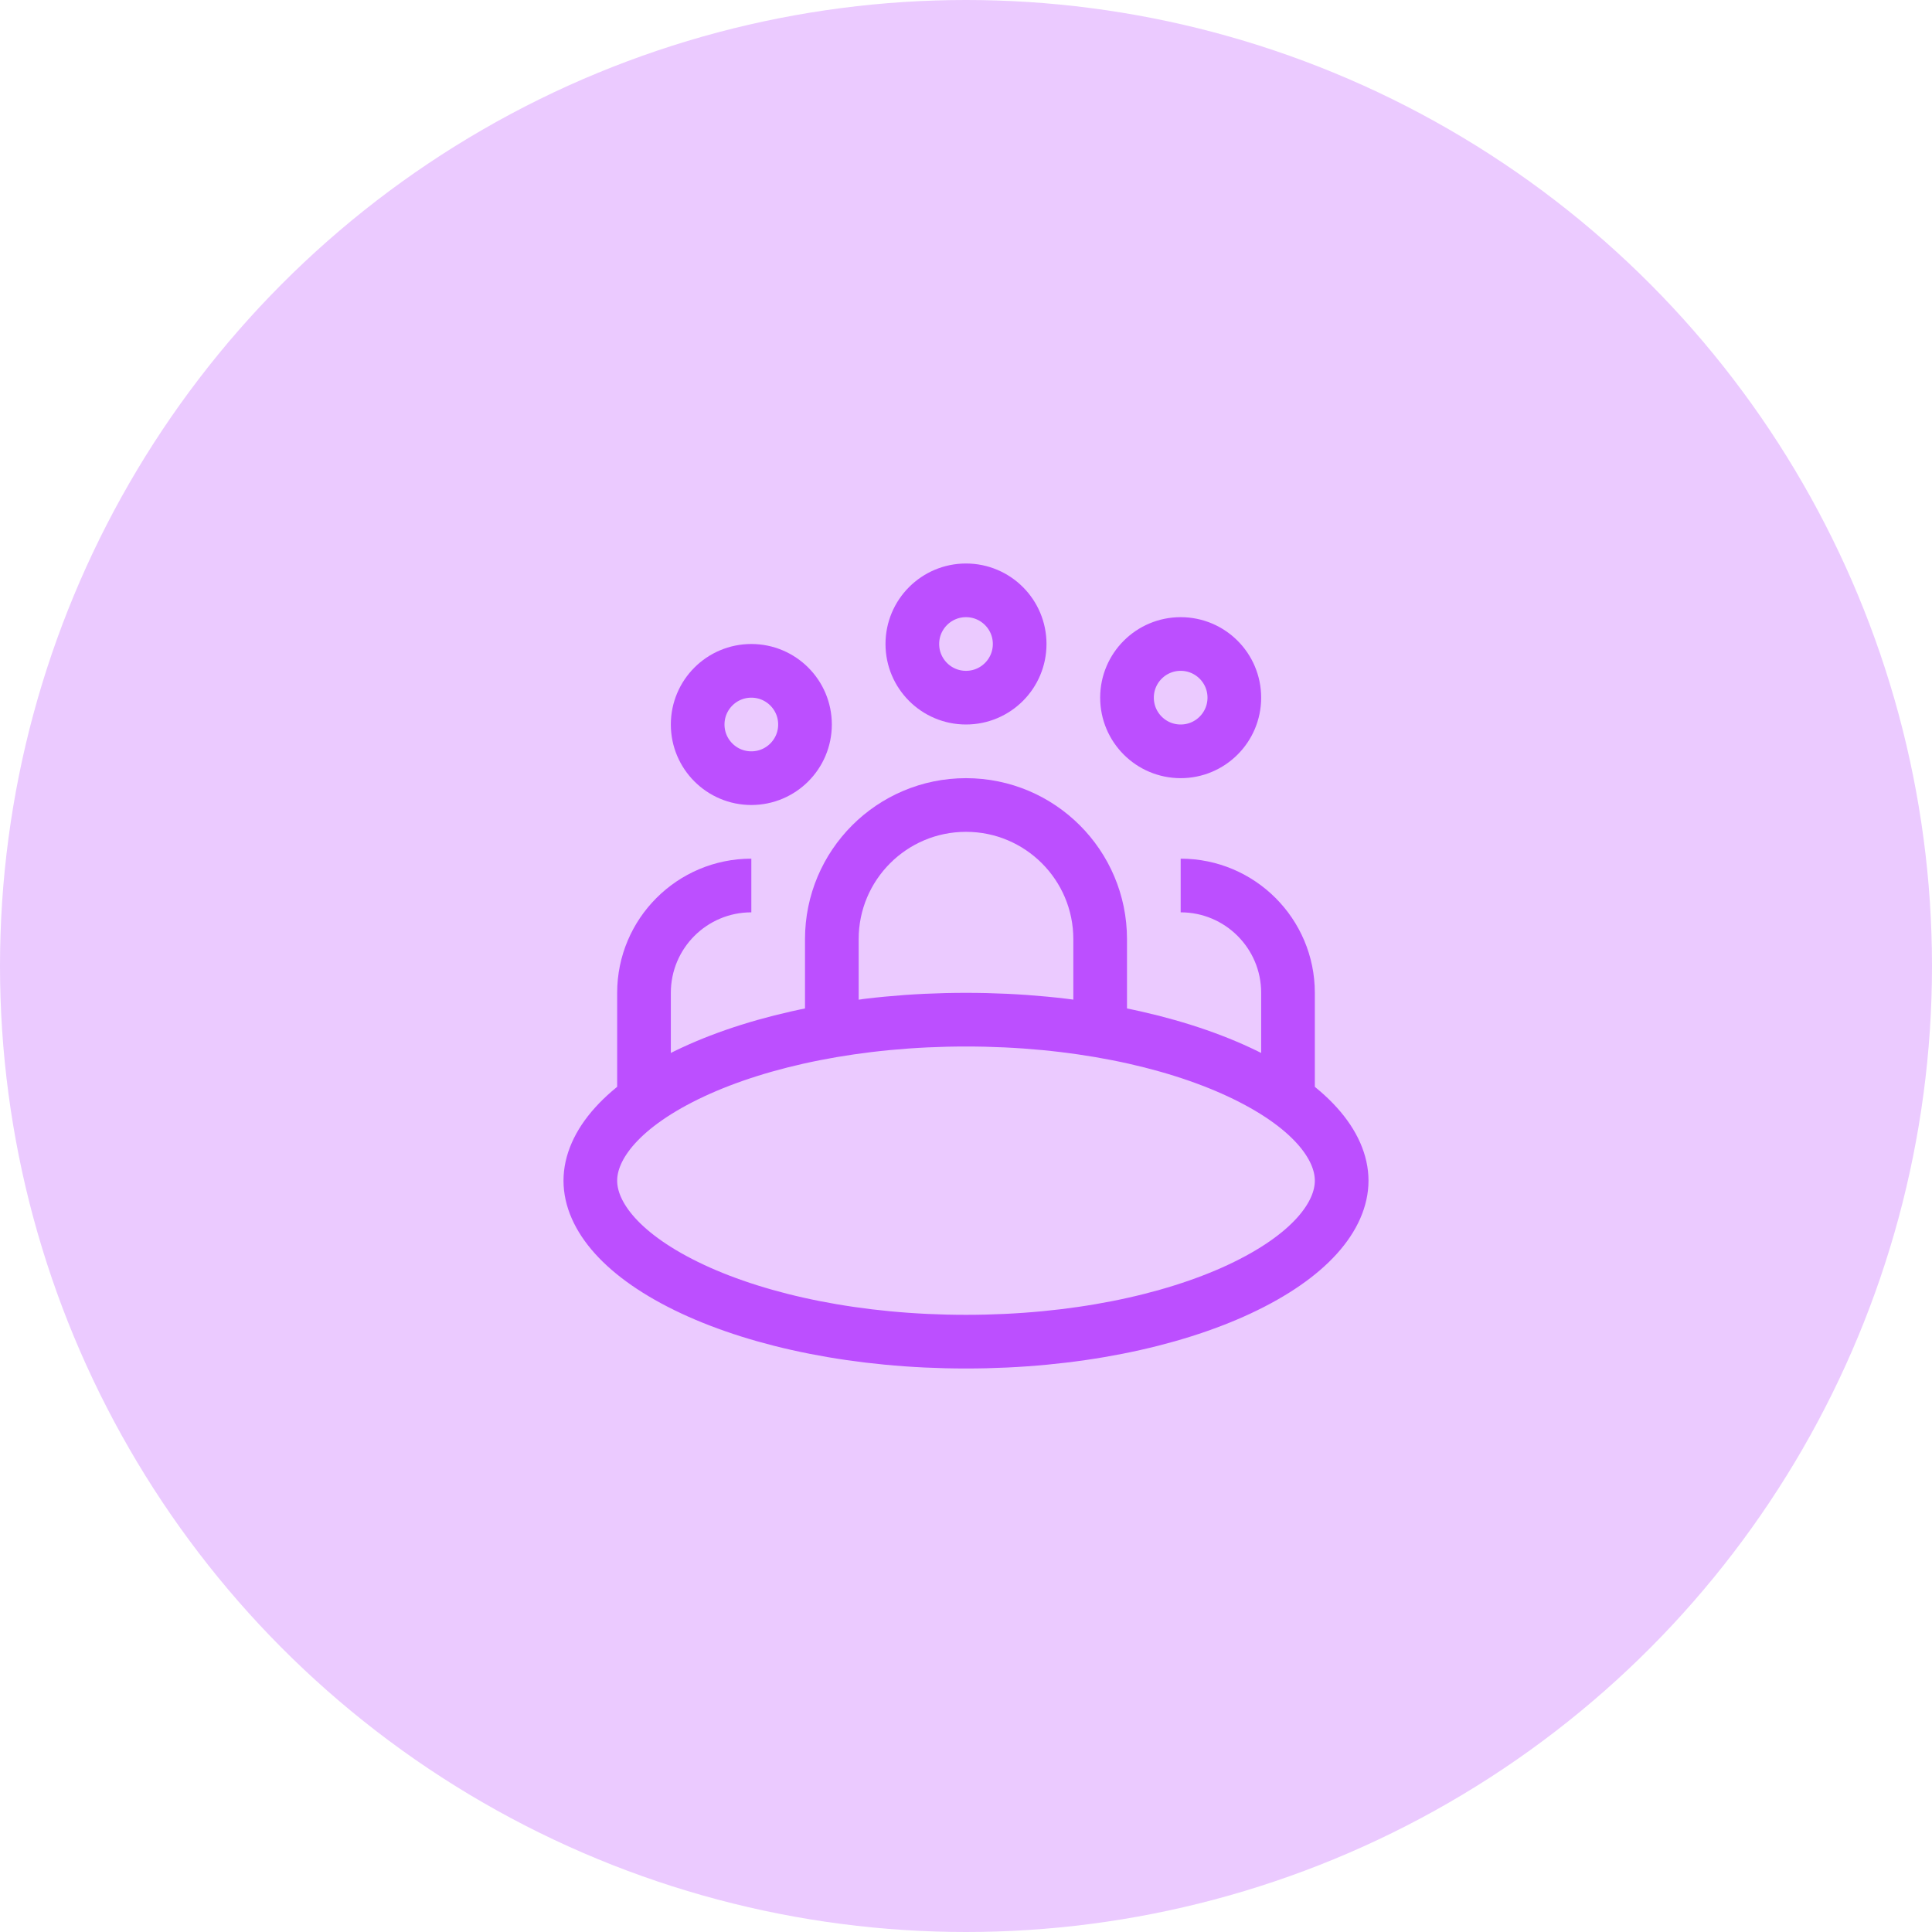 <svg width="72" height="72" viewBox="0 0 72 72" fill="none" xmlns="http://www.w3.org/2000/svg">
<circle cx="36" cy="36" r="36" fill="#BC4FFF" fill-opacity="0.3"/>
<path d="M50 44C50 45.314 48.819 46.813 46.184 48.044C43.629 49.236 40.03 50 36 50C31.97 50 28.371 49.236 25.816 48.044C23.18 46.813 22 45.314 22 44C22 42.686 23.18 41.187 25.816 39.956C28.371 38.764 31.97 38 36 38C40.03 38 43.629 38.764 46.184 39.956C48.819 41.187 50 42.686 50 44Z" stroke="#BC4FFF" stroke-width="2"/>
<path d="M41 38V35C41 32.239 38.761 30 36 30V30C33.239 30 31 32.239 31 35V38" stroke="#BC4FFF" stroke-width="2"/>
<path d="M25 41V37H23V41H25ZM25 37C25 35.343 26.343 34 28 34V32C25.239 32 23 34.239 23 37H25Z" fill="#BC4FFF"/>
<path d="M48 41V37C48 34.791 46.209 33 44 33V33" stroke="#BC4FFF" stroke-width="2"/>
<circle cx="36" cy="24" r="2" stroke="#BC4FFF" stroke-width="2"/>
<circle cx="28" cy="27" r="2" stroke="#BC4FFF" stroke-width="2"/>
<circle cx="44" cy="26" r="2" stroke="#BC4FFF" stroke-width="2"/>
</svg>

